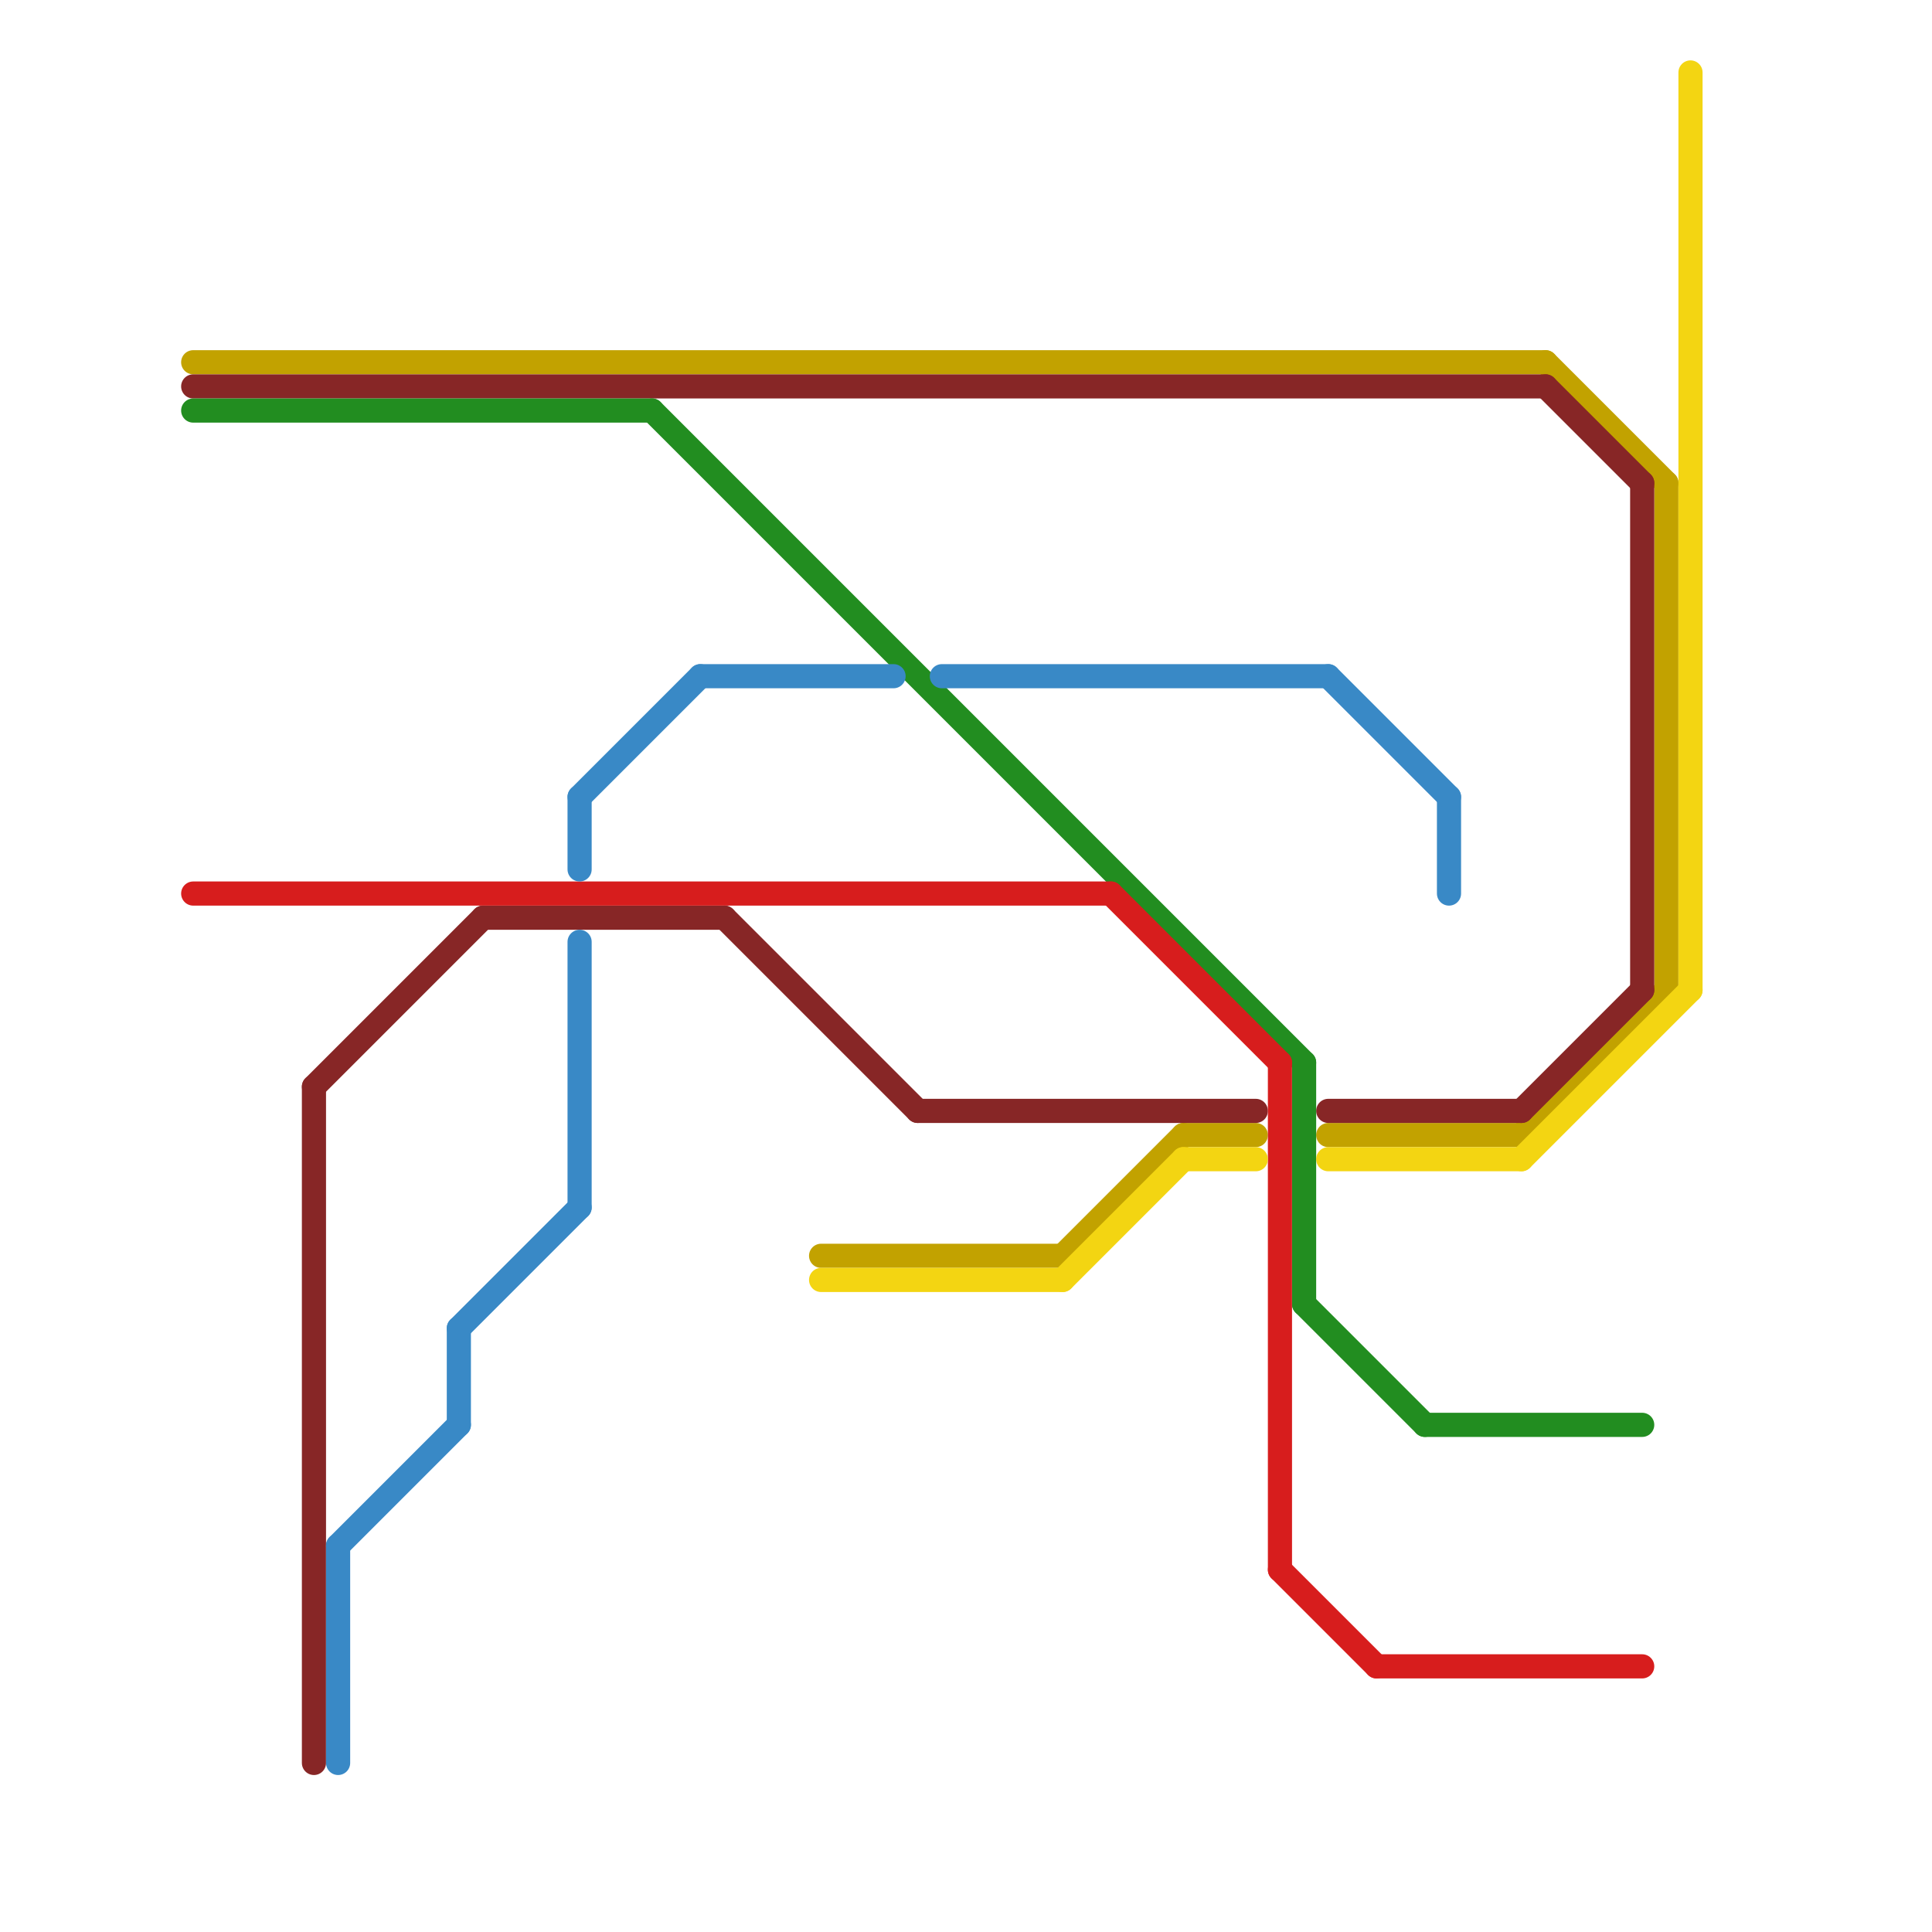 
<svg version="1.1" xmlns="http://www.w3.org/2000/svg" viewBox="0 0 80 80">
<style>line { stroke-width: 1; fill: none; stroke-linecap: round; stroke-linejoin: round; } .c0 { stroke: #c2a200 } .c1 { stroke: #872626 } .c2 { stroke: #228d20 } .c3 { stroke: #d71d1d } .c4 { stroke: #3989c6 } .c5 { stroke: #f3d512 }</style><line class="c0" x1="49" y1="47" x2="52" y2="47"/><line class="c0" x1="63" y1="47" x2="69" y2="41"/><line class="c0" x1="64" y1="15" x2="69" y2="20"/><line class="c0" x1="8" y1="15" x2="64" y2="15"/><line class="c0" x1="34" y1="52" x2="44" y2="52"/><line class="c0" x1="55" y1="47" x2="63" y2="47"/><line class="c0" x1="44" y1="52" x2="49" y2="47"/><line class="c0" x1="69" y1="20" x2="69" y2="41"/><line class="c1" x1="68" y1="20" x2="68" y2="41"/><line class="c1" x1="8" y1="16" x2="64" y2="16"/><line class="c1" x1="64" y1="16" x2="68" y2="20"/><line class="c1" x1="13" y1="45" x2="20" y2="38"/><line class="c1" x1="20" y1="38" x2="30" y2="38"/><line class="c1" x1="13" y1="45" x2="13" y2="73"/><line class="c1" x1="55" y1="46" x2="63" y2="46"/><line class="c1" x1="38" y1="46" x2="52" y2="46"/><line class="c1" x1="30" y1="38" x2="38" y2="46"/><line class="c1" x1="63" y1="46" x2="68" y2="41"/><line class="c2" x1="8" y1="17" x2="27" y2="17"/><line class="c2" x1="59" y1="59" x2="68" y2="59"/><line class="c2" x1="54" y1="54" x2="59" y2="59"/><line class="c2" x1="27" y1="17" x2="54" y2="44"/><line class="c2" x1="54" y1="44" x2="54" y2="54"/><line class="c3" x1="57" y1="69" x2="68" y2="69"/><line class="c3" x1="53" y1="44" x2="53" y2="65"/><line class="c3" x1="8" y1="37" x2="46" y2="37"/><line class="c3" x1="53" y1="65" x2="57" y2="69"/><line class="c3" x1="46" y1="37" x2="53" y2="44"/><line class="c4" x1="39" y1="28" x2="55" y2="28"/><line class="c4" x1="24" y1="33" x2="29" y2="28"/><line class="c4" x1="60" y1="33" x2="60" y2="37"/><line class="c4" x1="24" y1="39" x2="24" y2="50"/><line class="c4" x1="14" y1="64" x2="14" y2="73"/><line class="c4" x1="19" y1="55" x2="24" y2="50"/><line class="c4" x1="19" y1="55" x2="19" y2="59"/><line class="c4" x1="14" y1="64" x2="19" y2="59"/><line class="c4" x1="24" y1="33" x2="24" y2="36"/><line class="c4" x1="55" y1="28" x2="60" y2="33"/><line class="c4" x1="29" y1="28" x2="37" y2="28"/><line class="c5" x1="70" y1="3" x2="70" y2="41"/><line class="c5" x1="49" y1="48" x2="52" y2="48"/><line class="c5" x1="44" y1="53" x2="49" y2="48"/><line class="c5" x1="55" y1="48" x2="63" y2="48"/><line class="c5" x1="34" y1="53" x2="44" y2="53"/><line class="c5" x1="63" y1="48" x2="70" y2="41"/>


</svg>

